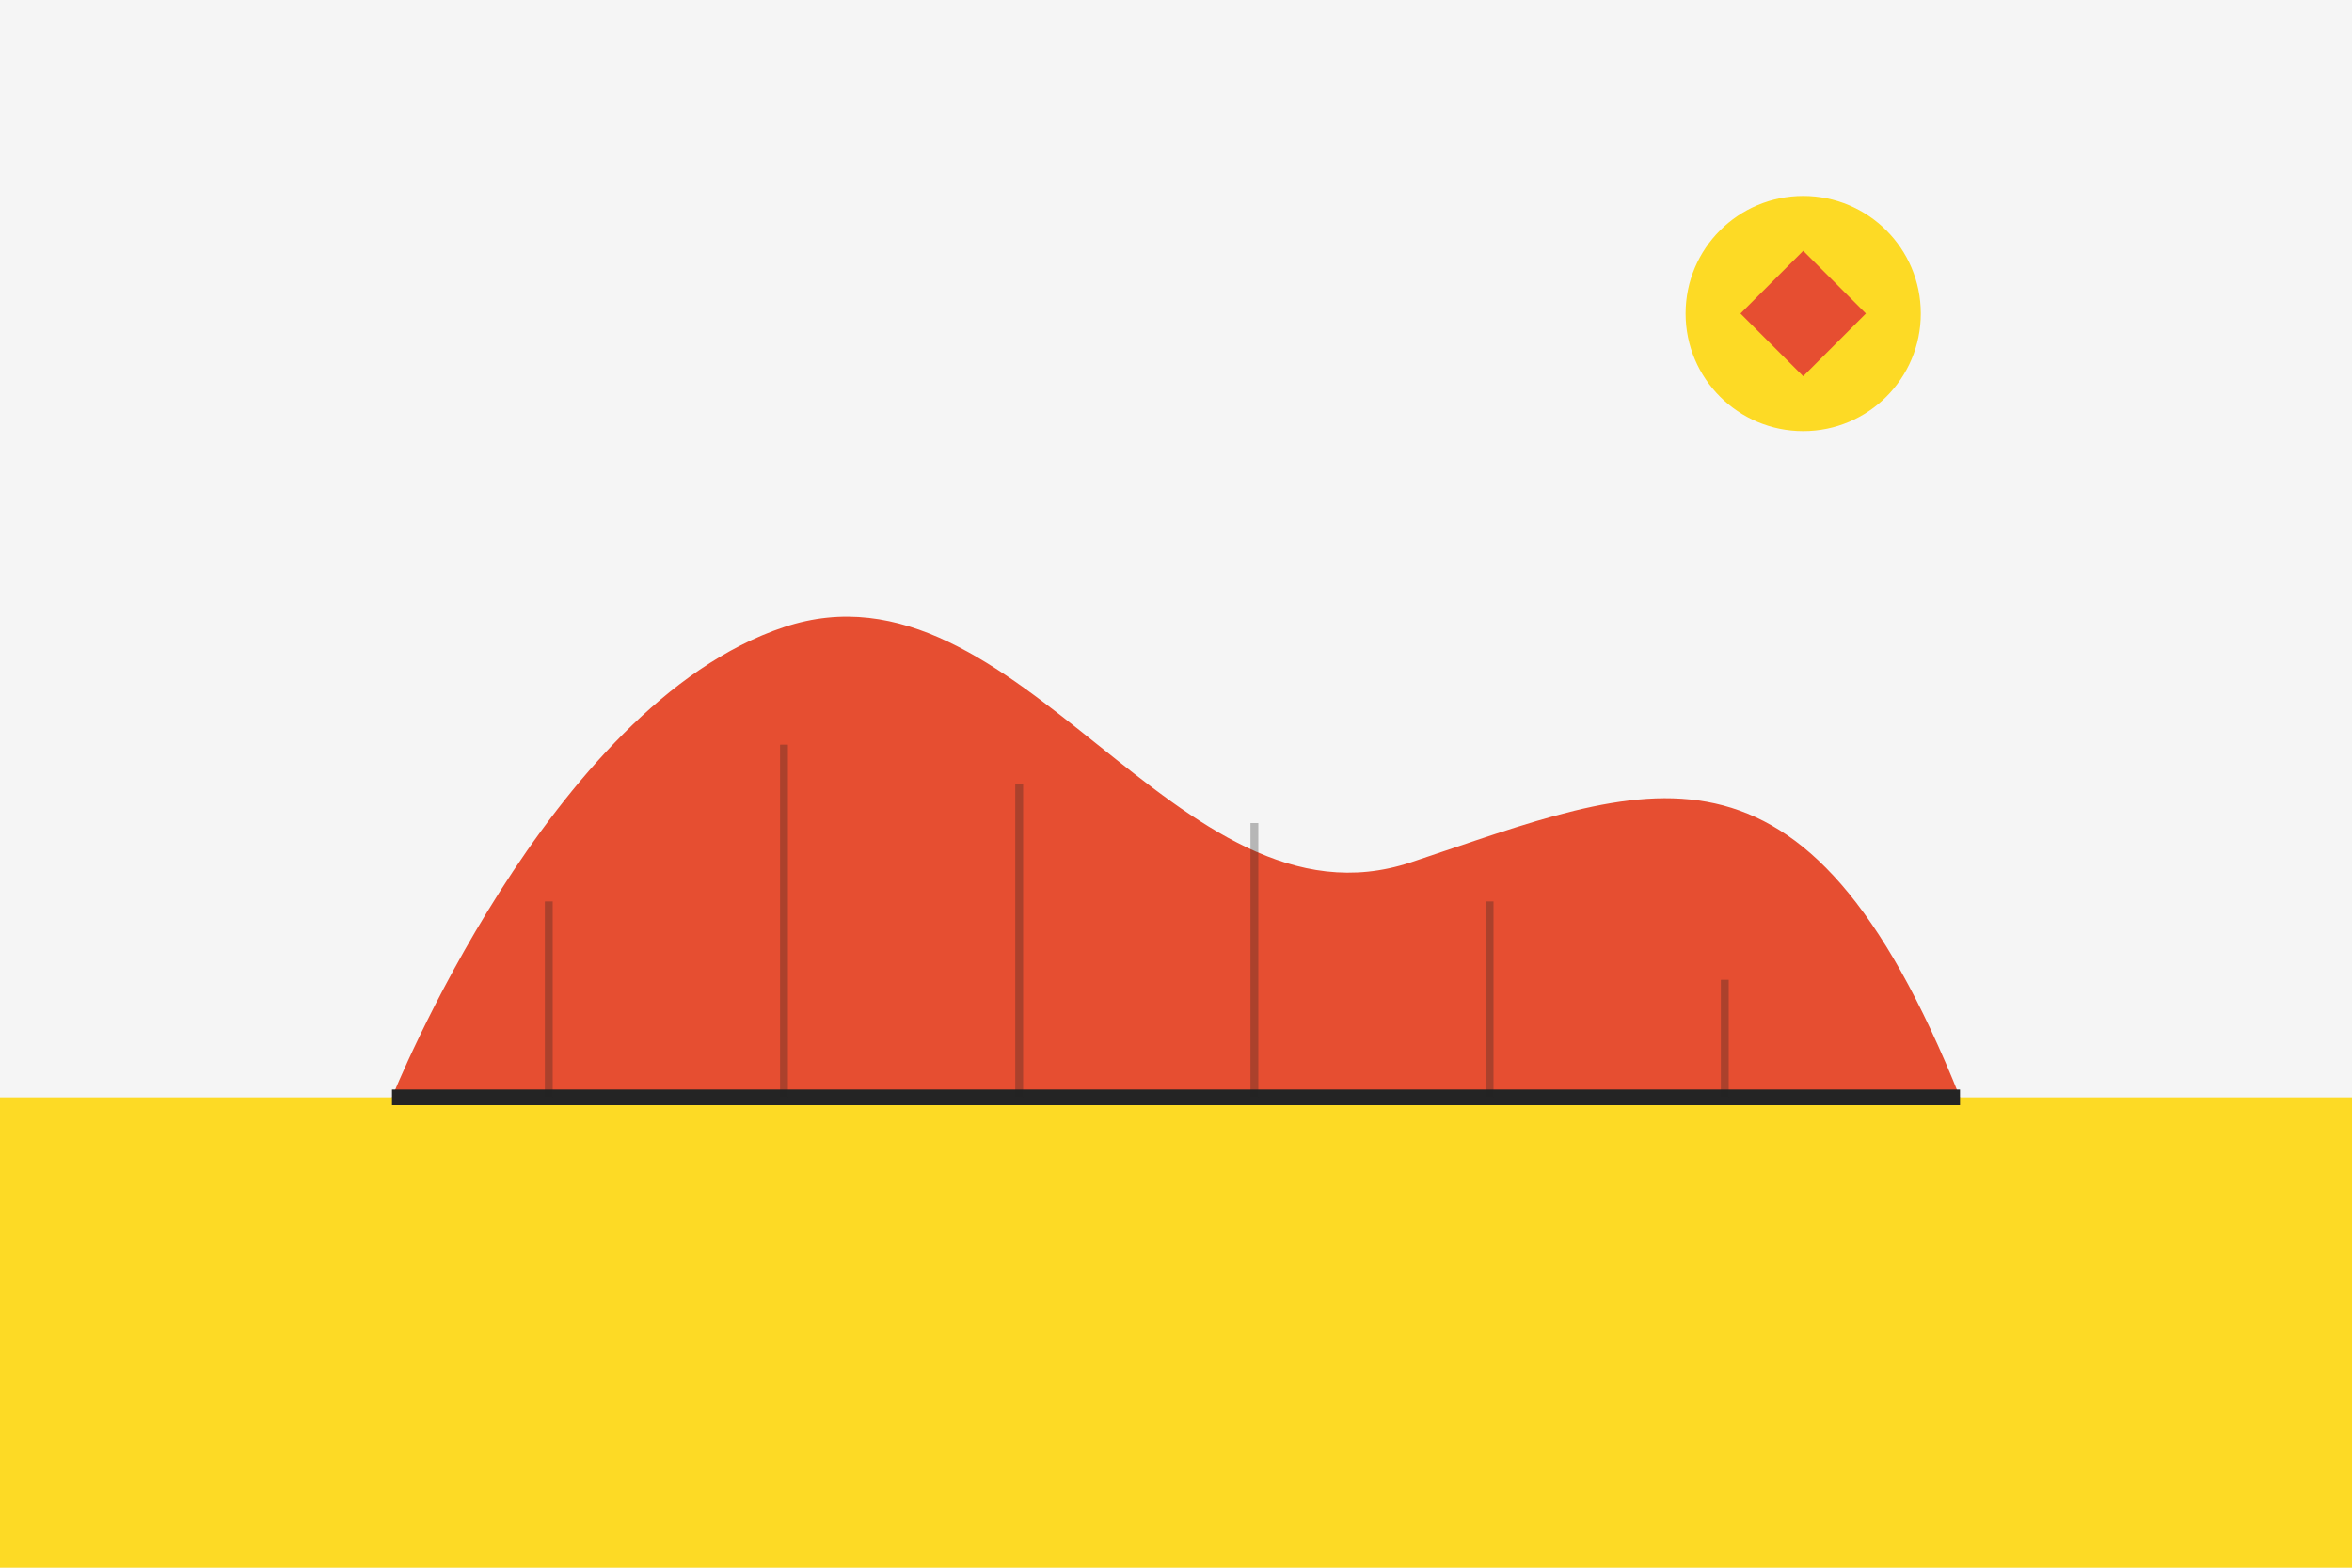 <svg xmlns="http://www.w3.org/2000/svg" width="300" height="200" viewBox="0 0 300 200" fill="none">
  <rect width="300" height="200" fill="#F5F5F5"/>
  <path d="M0 140H300V200H0V140Z" fill="#FDDA25"/>
  <path d="M50 140C50 140 70 90 100 80C130 70 150 120 180 110C210 100 230 90 250 140H50Z" fill="#E64E31"/>
  <path d="M50 140H250" stroke="#242424" stroke-width="2"/>
  <path d="M130 100V140" stroke="#242424" stroke-opacity="0.3" stroke-width="1"/>
  <path d="M160 105V140" stroke="#242424" stroke-opacity="0.3" stroke-width="1"/>
  <path d="M190 115V140" stroke="#242424" stroke-opacity="0.3" stroke-width="1"/>
  <path d="M100 95V140" stroke="#242424" stroke-opacity="0.3" stroke-width="1"/>
  <path d="M70 115V140" stroke="#242424" stroke-opacity="0.3" stroke-width="1"/>
  <path d="M220 125V140" stroke="#242424" stroke-opacity="0.3" stroke-width="1"/>
  <circle cx="230" cy="40" r="15" fill="#FDDA25"/>
  <path d="M222 40L230 32L238 40L230 48L222 40Z" fill="#E64E31"/>
</svg>
